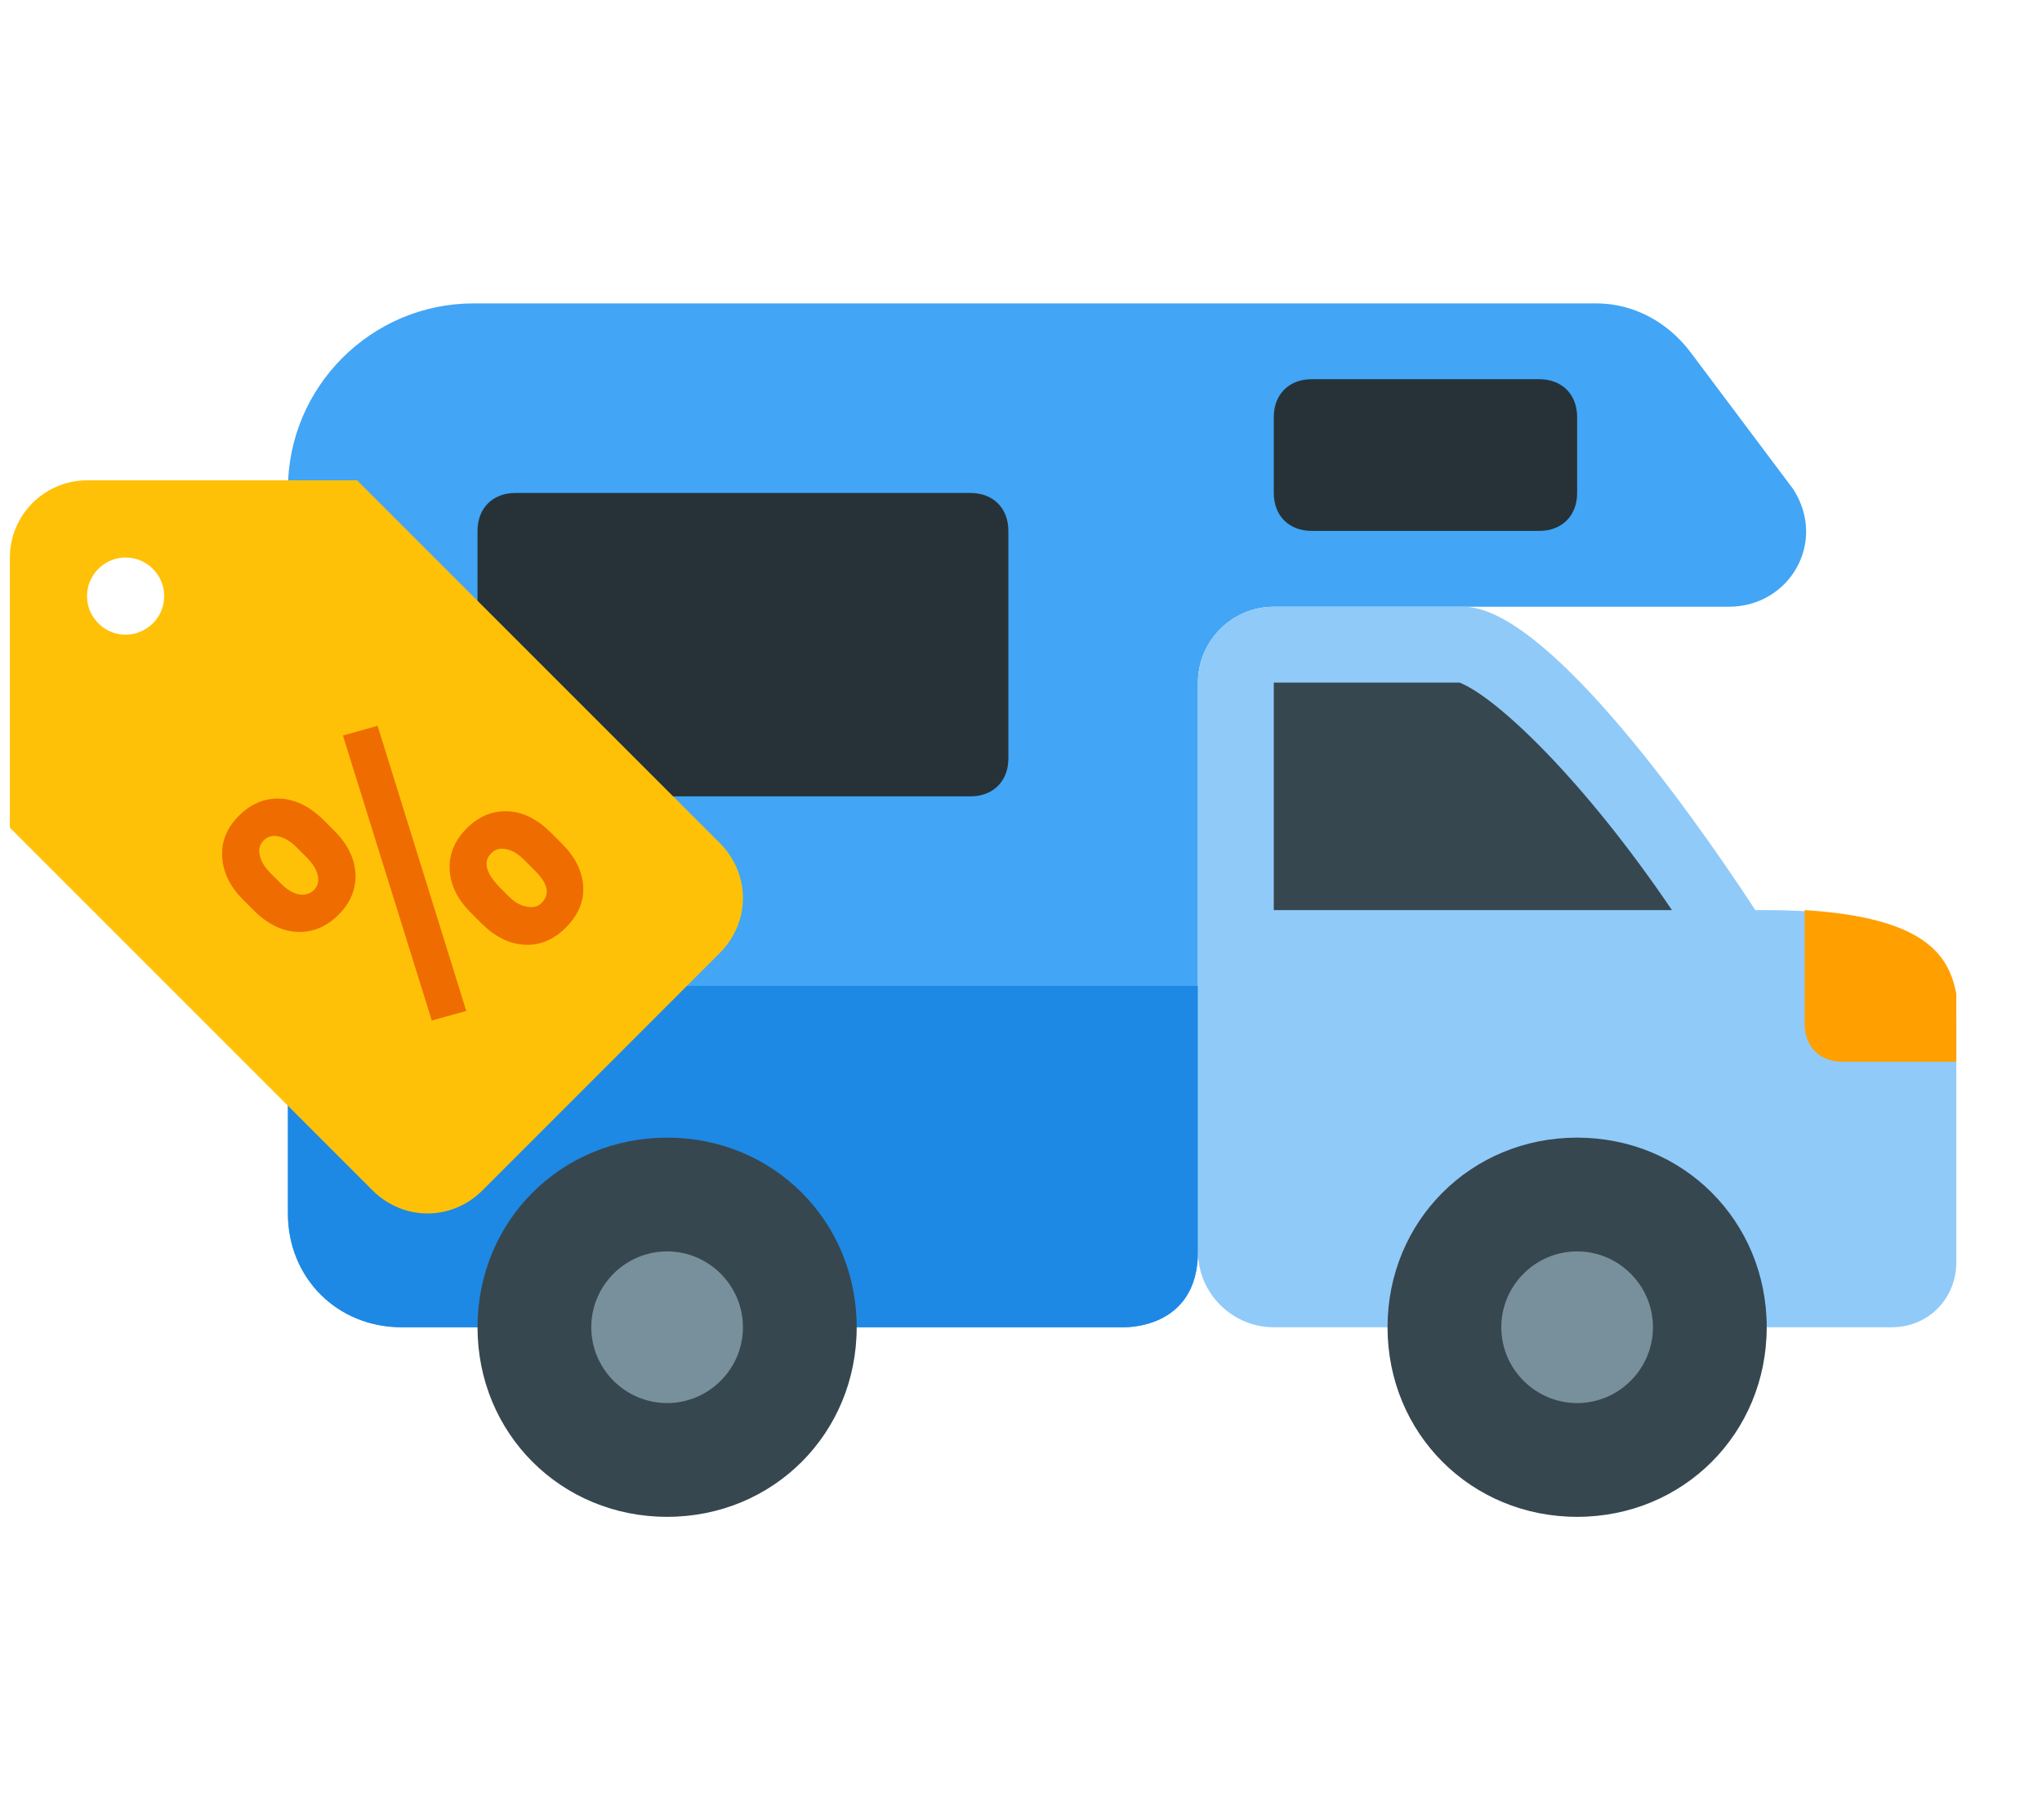 <svg width="92" height="82" viewBox="0 0 92 82" fill="none" xmlns="http://www.w3.org/2000/svg">
<path d="M53.972 56.375C53.972 59.963 50.556 59.792 50.556 59.792H18.097C15.193 59.792 12.972 57.571 12.972 54.667V22.038C12.972 17.425 16.73 13.667 21.343 13.667H71.91C73.618 13.667 75.156 14.521 76.18 15.888L80.793 22.038C82.331 24.429 80.622 27.333 77.889 27.333H57.389C55.51 27.333 53.972 28.871 53.972 30.75V56.375Z" fill="#42A5F5"/>
<path d="M12.972 54.667C12.972 57.571 15.193 59.792 18.097 59.792H50.556C50.556 59.792 53.972 59.963 53.972 56.375C53.972 55.521 53.972 50.225 53.972 44.417H12.972V54.667Z" fill="#1E88E5"/>
<path d="M45.431 34.167C45.431 35.192 44.748 35.875 43.722 35.875H23.223C22.198 35.875 21.514 35.192 21.514 34.167V23.917C21.514 22.892 22.198 22.208 23.223 22.208H43.722C44.748 22.208 45.431 22.892 45.431 23.917V34.167ZM71.056 22.208V18.792C71.056 17.767 70.373 17.083 69.347 17.083H59.097C58.072 17.083 57.389 17.767 57.389 18.792V22.208C57.389 23.233 58.072 23.917 59.097 23.917H69.347C70.373 23.917 71.056 23.233 71.056 22.208Z" fill="#263238"/>
<path d="M79.597 41H79.085C75.839 36.046 69.518 27.333 65.93 27.333H57.389C55.51 27.333 53.972 28.871 53.972 30.75V41V47.833V56.375C53.972 58.254 55.51 59.792 57.389 59.792H72.764H79.597H85.235C86.943 59.792 88.139 58.425 88.139 56.887V46.125C88.139 44.246 88.139 41 79.597 41Z" fill="#90CAF9"/>
<path d="M65.76 30.75H57.389V41H75.327C71.397 35.192 67.468 31.433 65.76 30.75Z" fill="#37474F"/>
<path d="M88.139 44.758C87.797 43.05 86.772 41.342 81.306 41V46.125C81.306 47.15 81.989 47.833 83.014 47.833H88.139V44.758Z" fill="#FFA000"/>
<path d="M79.597 59.792C79.597 64.575 75.839 68.333 71.056 68.333C66.272 68.333 62.514 64.575 62.514 59.792C62.514 55.008 66.272 51.25 71.056 51.25C75.839 51.25 79.597 55.008 79.597 59.792ZM30.056 68.333C34.839 68.333 38.597 64.575 38.597 59.792C38.597 55.008 34.839 51.25 30.056 51.25C25.273 51.25 21.514 55.008 21.514 59.792C21.514 64.575 25.273 68.333 30.056 68.333Z" fill="#37474F"/>
<path d="M74.472 59.792C74.472 61.671 72.935 63.208 71.056 63.208C69.177 63.208 67.639 61.671 67.639 59.792C67.639 57.913 69.177 56.375 71.056 56.375C72.935 56.375 74.472 57.913 74.472 59.792ZM30.056 63.208C31.935 63.208 33.472 61.671 33.472 59.792C33.472 57.913 31.935 56.375 30.056 56.375C28.177 56.375 26.639 57.913 26.639 59.792C26.639 61.671 28.177 63.208 30.056 63.208Z" fill="#78909C"/>
<path d="M16.089 21.639L32.429 37.979C33.82 39.37 33.82 41.542 32.429 42.933L21.739 53.624C20.348 55.014 18.175 55.014 16.784 53.624L0.444 37.284V25.116C0.444 23.203 2.009 21.639 3.921 21.639H16.089ZM5.659 28.592C6.615 28.592 7.398 27.81 7.398 26.854C7.398 25.898 6.615 25.116 5.659 25.116C4.703 25.116 3.921 25.898 3.921 26.854C3.921 27.81 4.703 28.592 5.659 28.592Z" fill="#FFC107"/>
<path d="M12.63 35.978C11.936 35.948 11.316 36.2 10.762 36.753C10.215 37.299 9.963 37.921 10.012 38.621C10.055 39.316 10.374 39.955 10.958 40.539L11.425 41.005C12.046 41.626 12.704 41.952 13.398 41.982C14.086 42.007 14.707 41.755 15.254 41.208C15.794 40.667 16.046 40.047 16.016 39.364C15.979 38.676 15.666 38.031 15.069 37.435L14.59 36.955C13.976 36.341 13.319 36.015 12.63 35.978ZM13.829 38.639C14.093 38.903 14.259 39.167 14.315 39.431C14.377 39.702 14.315 39.923 14.143 40.095C13.971 40.267 13.743 40.335 13.479 40.292C13.215 40.248 12.944 40.089 12.68 39.825L12.194 39.339C11.924 39.069 11.758 38.805 11.702 38.528C11.641 38.258 11.702 38.036 11.874 37.864C12.059 37.68 12.28 37.618 12.551 37.68C12.821 37.742 13.085 37.895 13.343 38.153L13.829 38.639Z" fill="#EF6C00"/>
<path d="M21.007 45.544L19.453 45.973L15.45 33.134L17.012 32.698L21.007 45.544Z" fill="#EF6C00"/>
<path d="M22.876 36.549C22.181 36.519 21.567 36.777 21.02 37.324C20.48 37.864 20.227 38.485 20.258 39.179C20.294 39.867 20.608 40.512 21.204 41.109L21.69 41.594C22.293 42.197 22.937 42.523 23.626 42.559C24.32 42.602 24.941 42.338 25.501 41.779C26.053 41.226 26.318 40.605 26.275 39.923C26.232 39.241 25.913 38.602 25.322 38.012L24.843 37.532C24.216 36.905 23.564 36.573 22.876 36.549ZM24.191 39.315C24.701 39.861 24.769 40.31 24.399 40.679C24.239 40.839 24.019 40.901 23.729 40.845C23.447 40.796 23.183 40.643 22.937 40.397L22.562 40.022C21.886 39.346 21.745 38.824 22.132 38.437C22.31 38.259 22.532 38.197 22.796 38.253C23.066 38.302 23.33 38.455 23.595 38.719L24.191 39.315Z" fill="#EF6C00"/>
</svg>

